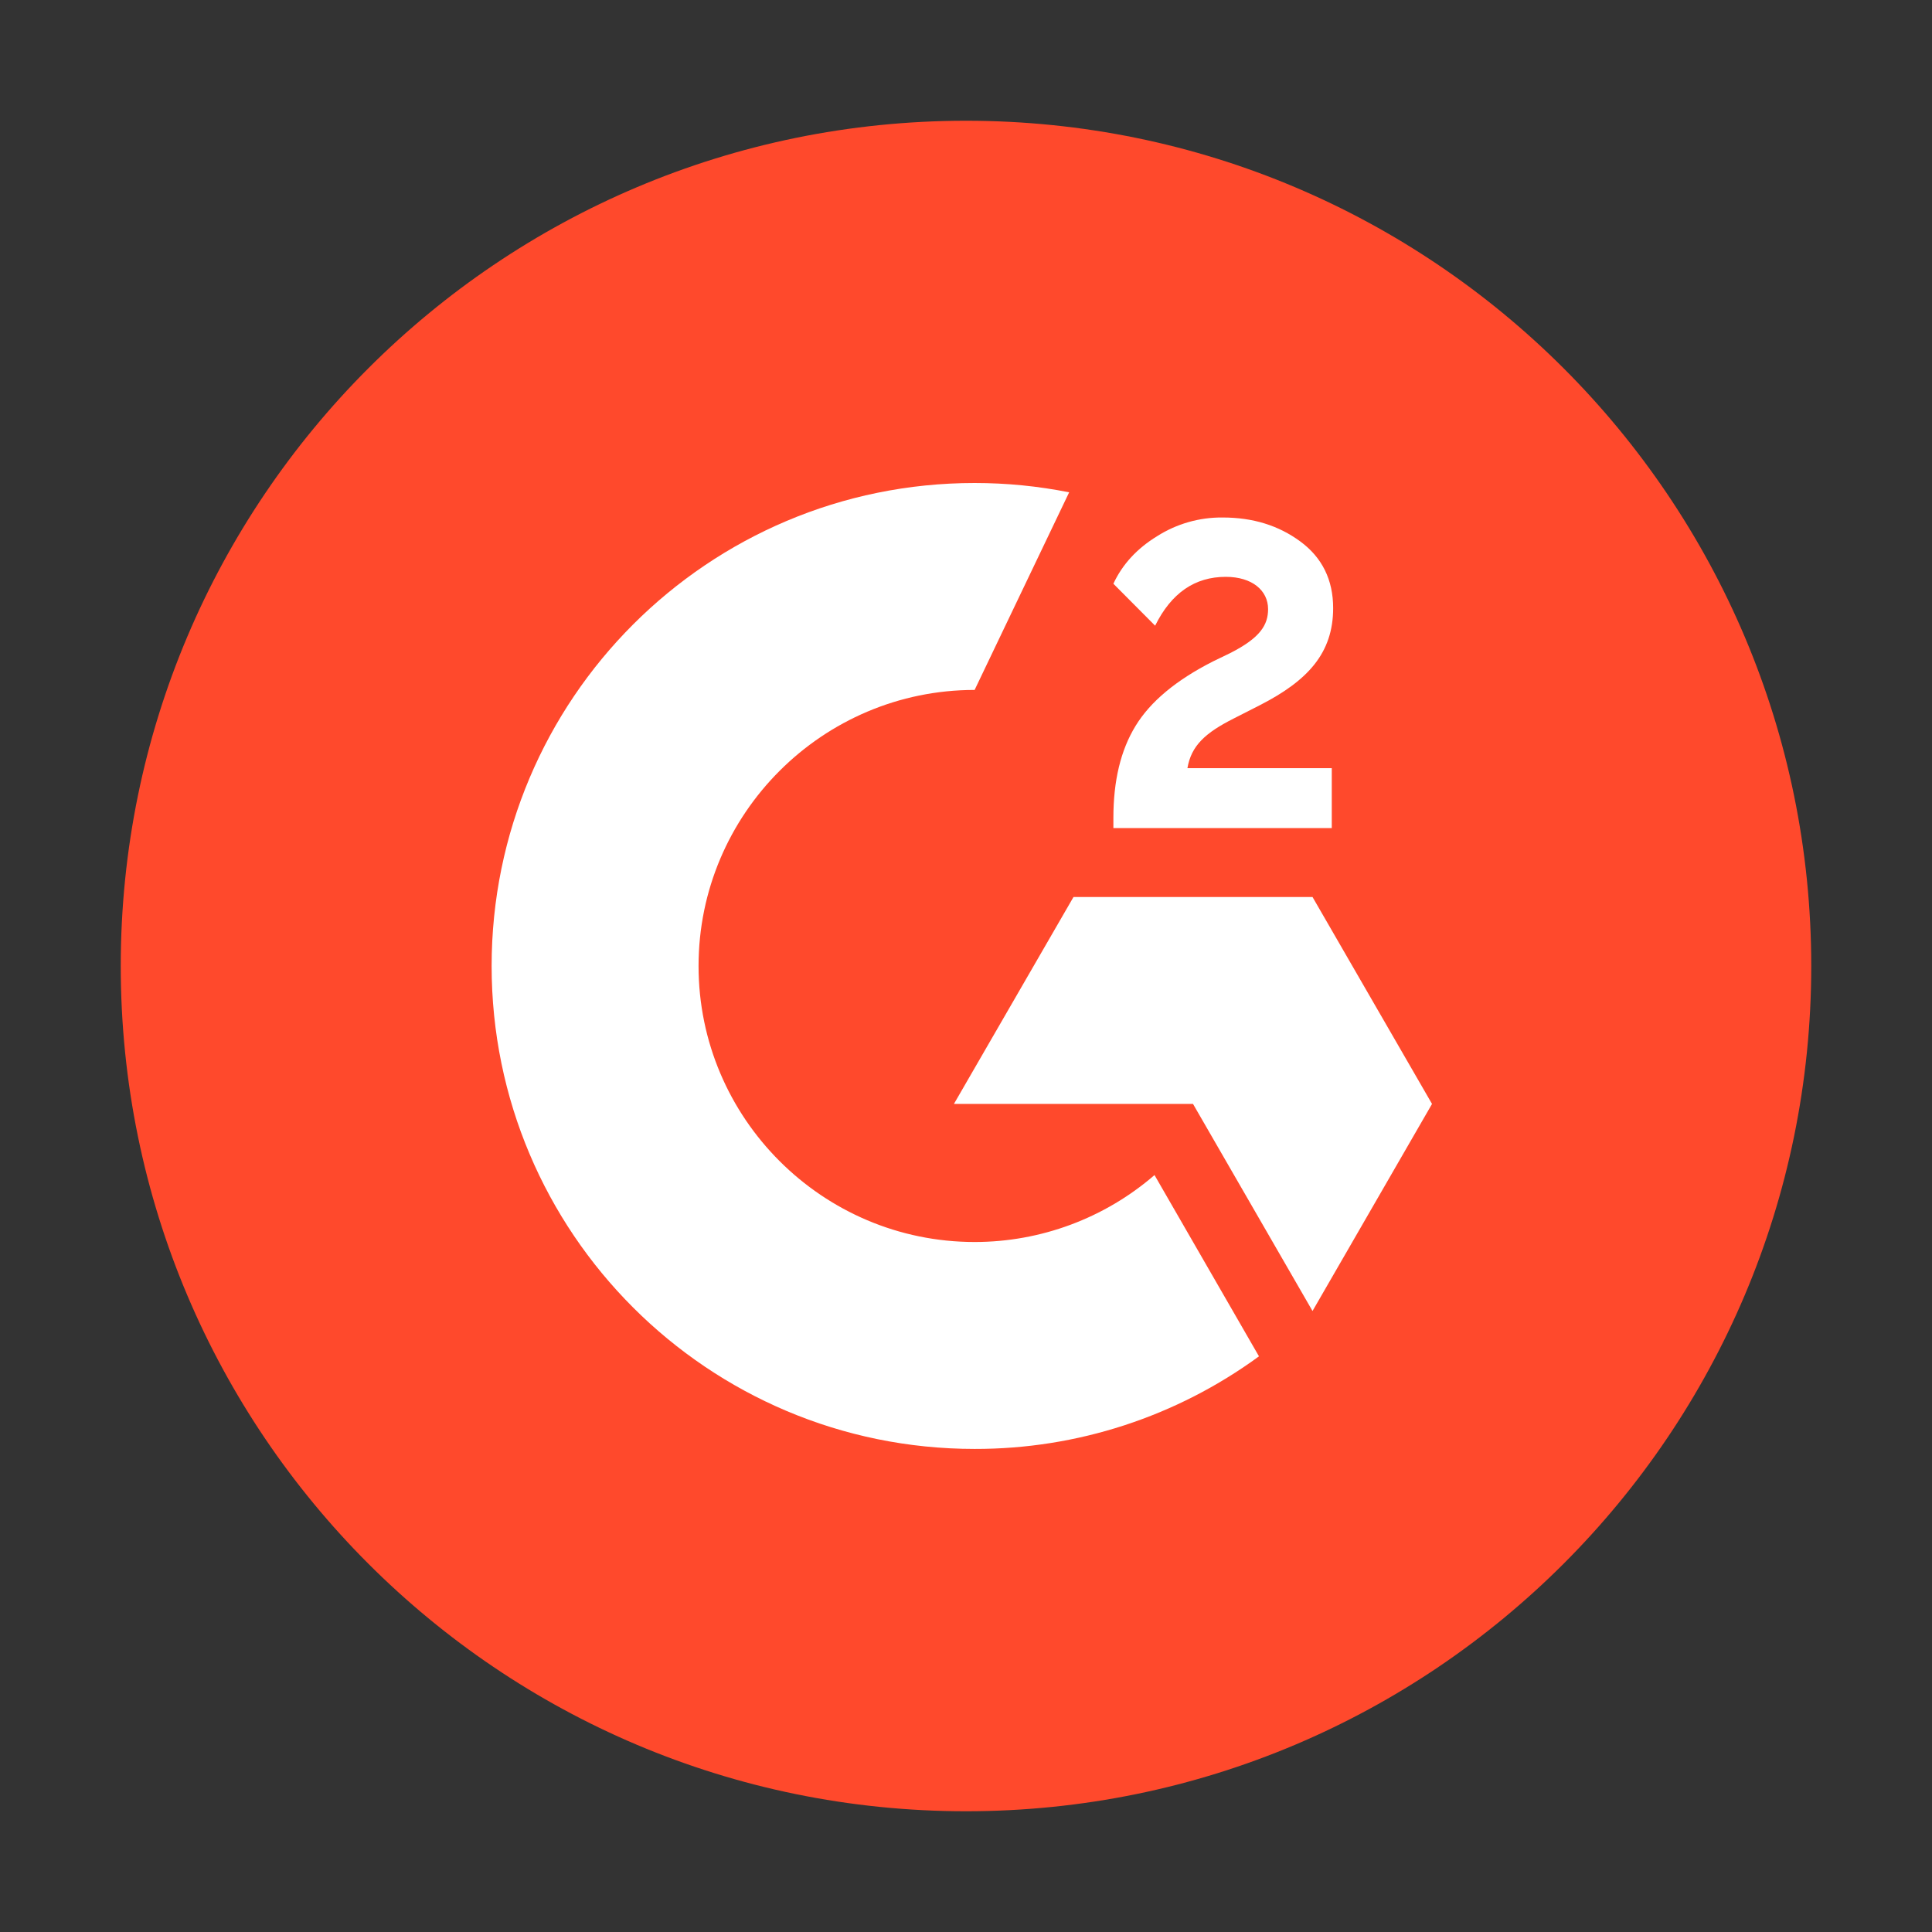 <svg width="28" height="28" viewBox="0 0 28 28" fill="none" xmlns="http://www.w3.org/2000/svg">
<rect x="0" y="0" width="28" height="28" fill="#333333" stroke="none"/>
<path d="M14 26.25C20.765 26.25 26.25 20.765 26.25 14C26.25 7.235 20.765 1.75 14 1.75C7.234 1.75 1.75 7.235 1.75 14C1.75 20.765 7.234 26.25 14 26.25Z" fill="#FF492C"/>
<path d="M19.301 11.133H17.209C17.265 10.805 17.469 10.621 17.88 10.413L18.265 10.217C18.953 9.864 19.321 9.465 19.321 8.813C19.321 8.404 19.162 8.081 18.846 7.848C18.53 7.615 18.157 7.5 17.721 7.5C17.384 7.496 17.052 7.591 16.768 7.772C16.481 7.948 16.268 8.176 16.136 8.46L16.741 9.068C16.976 8.593 17.317 8.36 17.765 8.36C18.145 8.36 18.378 8.556 18.378 8.828C18.378 9.056 18.265 9.244 17.829 9.465L17.581 9.585C17.045 9.857 16.672 10.168 16.457 10.521C16.241 10.874 16.136 11.317 16.136 11.854V12.001H19.301V11.133Z" fill="white"/>
<path d="M19.022 13H15.558L13.825 15.999H17.29L19.022 19L20.754 15.999L19.022 13Z" fill="white"/>
<path d="M14.125 18C11.92 18 10.124 16.205 10.124 14C10.124 11.795 11.92 9.999 14.125 9.999L15.495 7.135C15.044 7.045 14.585 7 14.125 7C10.259 7 7.125 10.134 7.125 14C7.125 17.866 10.259 20.999 14.125 20.999C15.607 21.002 17.05 20.532 18.246 19.657L16.732 17.03C16.008 17.656 15.082 18 14.125 18Z" fill="white"/>
</svg>
